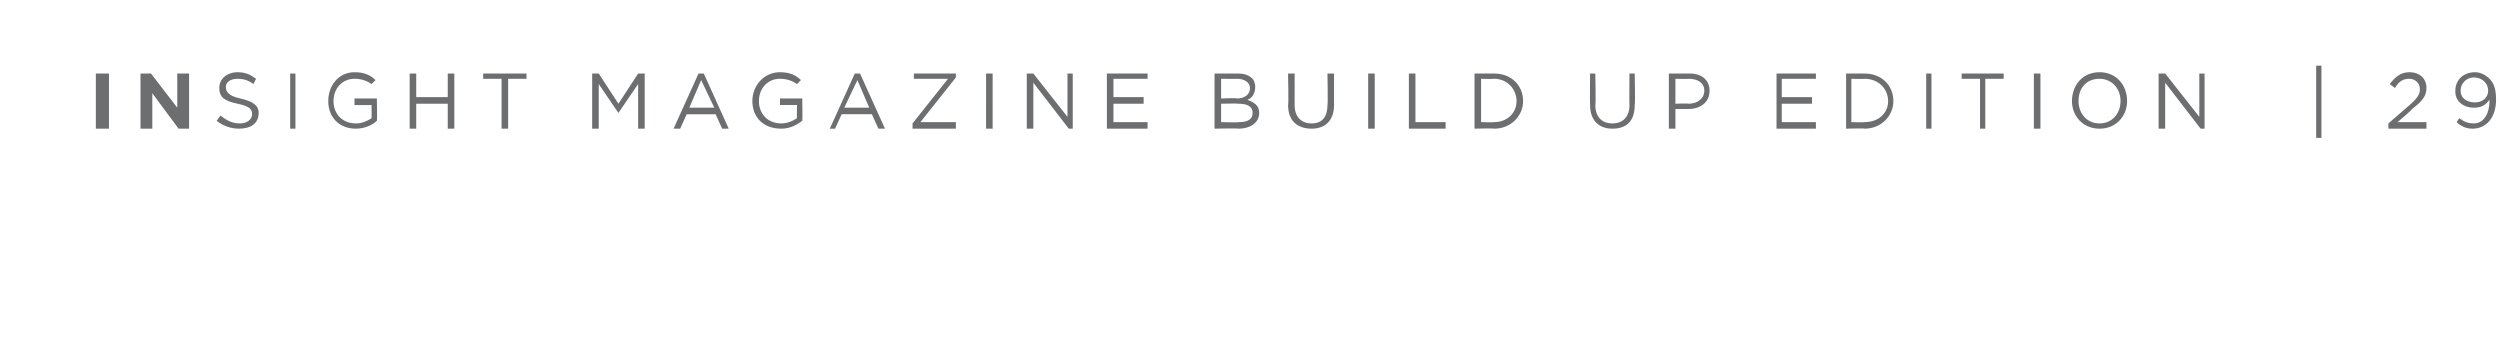 <?xml version="1.0" standalone="no"?><!DOCTYPE svg PUBLIC "-//W3C//DTD SVG 1.1//EN" "http://www.w3.org/Graphics/SVG/1.1/DTD/svg11.dtd"><svg xmlns="http://www.w3.org/2000/svg" version="1.1" width="190.4px" height="26.4px" viewBox="0 -1 190.4 26.4" style="top:-1px"><desc>INSIGHT magazine Build up EDITION 29</desc><defs/><g id="Polygon61802"><path d="m7.3 4.6h1v4.2h-1V4.6zm3.4 0h.8l2 2.6V4.6h.9v4.2h-.8l-2-2.7v2.7h-.9V4.6zm5.8 3.6l.3-.4c.5.4.9.6 1.5.6c.5 0 .9-.3.9-.7c0-.4-.2-.6-1.1-.8c-1-.2-1.4-.5-1.4-1.2c0-.7.6-1.2 1.4-1.2c.6 0 1 .2 1.4.5l-.2.4c-.4-.3-.8-.4-1.2-.4c-.6 0-.9.3-.9.6c0 .4.2.7 1.1.9c.9.2 1.4.5 1.4 1.1c0 .8-.6 1.2-1.5 1.2c-.6 0-1.2-.2-1.7-.6zm5.6-3.6h.4v4.2h-.4V4.6zM25 6.7c0-1.2.8-2.2 2-2.2c.7 0 1.2.2 1.6.6l-.3.3C28 5.2 27.6 5 27 5c-.9 0-1.6.7-1.6 1.7c0 1 .7 1.7 1.7 1.7c.5 0 .9-.2 1.2-.4v-1H27v-.5h1.7s.04 1.7 0 1.7c-.3.3-.9.6-1.6.6c-1.3 0-2.1-.9-2.1-2.1zm6.2-2.1h.5v1.8h2.4V4.6h.5v4.2h-.5V6.9h-2.4v1.9h-.5V4.6zm7 .4h-1.4v-.4h3.3v.4h-1.4v3.8h-.5V5zm6.9-.4h.5l1.5 2.3l1.5-2.3h.5v4.2h-.5V5.4l-1.5 2.2l-1.5-2.2v3.4h-.5V4.6zm8.1 0h.4l1.9 4.2h-.5l-.5-1.1h-2.2l-.5 1.1h-.5l1.9-4.2zm1.2 2.6l-1-2.1l-.9 2.1h1.9zm2.9-.5c0-1.2.9-2.2 2.1-2.2c.7 0 1.2.2 1.6.6l-.3.3c-.3-.2-.7-.4-1.3-.4c-.9 0-1.6.7-1.6 1.7c0 1 .7 1.7 1.7 1.7c.5 0 .9-.2 1.2-.4c-.02-.01 0-1 0-1h-1.3v-.5h1.7s.03 1.7 0 1.7c-.4.3-.9.6-1.6.6c-1.4 0-2.2-.9-2.2-2.1zm7.8-2.1h.4l1.9 4.2h-.5l-.5-1.1h-2.3l-.5 1.1h-.4l1.9-4.2zm1.1 2.6l-.9-2.1l-1 2.1h1.9zm3.3 1.2L72.2 5h-2.6v-.4h3.2v.3l-2.7 3.4h2.7v.5h-3.3v-.4zm5.6-3.8h.5v4.2h-.5V4.6zm3.1 0h.5l2.6 3.3V4.6h.4v4.2h-.3l-2.7-3.5v3.5h-.5V4.6zm6.1 0h3.1v.4h-2.6v1.4h2.3v.5h-2.3v1.4h2.6v.5h-3.1V4.6zm8.2 0h1.8c.4 0 .8.1 1.1.4c.1.1.2.4.2.6c0 .6-.3.9-.6 1c.5.2.9.4.9 1c0 .7-.6 1.2-1.6 1.2c.05-.04-1.8 0-1.8 0V4.6zm2.7 1.1c0-.4-.4-.7-1-.7c.03.02-1.2 0-1.2 0v1.5s1.19-.05 1.2 0c.6 0 1-.3 1-.8zm-.9 1.2c-.02-.03-1.3 0-1.3 0v1.4s1.36.04 1.4 0c.6 0 1-.2 1-.7c0-.5-.4-.7-1.1-.7zm3.8.1c.05.02 0-2.4 0-2.4h.5v2.4c0 .9.5 1.4 1.3 1.4c.8 0 1.2-.5 1.2-1.4c.04.02 0-2.4 0-2.4h.5v2.4c0 1.2-.7 1.8-1.7 1.8c-1.1 0-1.8-.6-1.8-1.8zm6.1-2.4h.5v4.2h-.5V4.6zm3.1 0h.5v3.7h2.3v.5h-2.8V4.6zm5 0h1.5c1.3 0 2.2.9 2.2 2.1c0 1.1-.9 2.1-2.2 2.1c-.03-.04-1.5 0-1.5 0V4.6zm.5.4v3.3s.97.03 1 0c1 0 1.7-.7 1.7-1.6c0-.9-.7-1.7-1.7-1.7c-.03.03-1 0-1 0zm8.3 2c-.02.02 0-2.4 0-2.4h.4s.05 2.39 0 2.4c0 .9.5 1.4 1.3 1.4c.8 0 1.3-.5 1.3-1.4c-.02.02 0-2.4 0-2.4h.4s.05 2.38 0 2.4c0 1.2-.6 1.8-1.7 1.8c-1 0-1.7-.6-1.7-1.8zm6-2.4h1.6c.9 0 1.5.5 1.5 1.3c0 .9-.7 1.4-1.6 1.4h-1v1.5h-.5V4.6zm1.5 2.3c.7 0 1.2-.4 1.2-1c0-.6-.5-.9-1.2-.9c.03.03-1 0-1 0v1.9s1.01-.04 1 0zm6.7-2.3h3v.4h-2.6v1.4h2.3v.5h-2.3v1.4h2.6v.5h-3V4.6zm5.3 0h1.4c1.3 0 2.2.9 2.2 2.1c0 1.1-.9 2.1-2.2 2.1c.02-.04-1.4 0-1.4 0V4.6zm.4.4v3.3s1.02.03 1 0c1.1 0 1.8-.7 1.8-1.6c0-.9-.7-1.7-1.8-1.7c.02.03-1 0-1 0zm5.7-.4h.4v4.2h-.4V4.6zm4.1.4h-1.4v-.4h3.2v.4h-1.4v3.8h-.4V5zm4.1-.4h.5v4.2h-.5V4.6zm2.9 2.1c0-1.2.8-2.2 2.1-2.2c1.3 0 2.1 1 2.1 2.2c0 1.1-.8 2.1-2.1 2.1c-1.3 0-2.1-1-2.1-2.1zm3.7 0c0-1-.7-1.7-1.6-1.7c-1 0-1.6.7-1.6 1.7c0 .9.6 1.7 1.6 1.7c1 0 1.6-.8 1.6-1.7zm2.9-2.1h.5l2.6 3.3V4.6h.4v4.2h-.3l-2.7-3.5v3.5h-.5V4.6zm12-.6h.4v5.5h-.4V4zm5.5 4.4l1.5-1.3c.7-.6.9-.9.9-1.3c0-.5-.4-.8-.8-.8c-.5 0-.8.2-1.1.7l-.4-.3c.4-.5.8-.9 1.5-.9c.8 0 1.3.5 1.3 1.2c0 .6-.3 1-1.1 1.6c.04.04-1.1 1-1.1 1h2.2v.5h-2.9v-.4zm7.7-1.7v-.1c-.3.4-.6.6-1.2.6c-.8 0-1.4-.5-1.4-1.2v-.1c0-.8.6-1.4 1.5-1.4c.4 0 .8.2 1.1.5c.3.3.5.7.5 1.6c0 1.3-.7 2.2-1.8 2.2c-.5 0-.9-.2-1.2-.5l.2-.3c.4.3.7.4 1.1.4c.8 0 1.2-.8 1.2-1.7zm-.1-.8c0-.5-.4-1-1.1-1c-.6 0-1 .5-1 1c0 .6.5.9 1.1.9c.6 0 1-.4 1-.9z" stroke="none" fill="#6d6e70"/></g></svg>